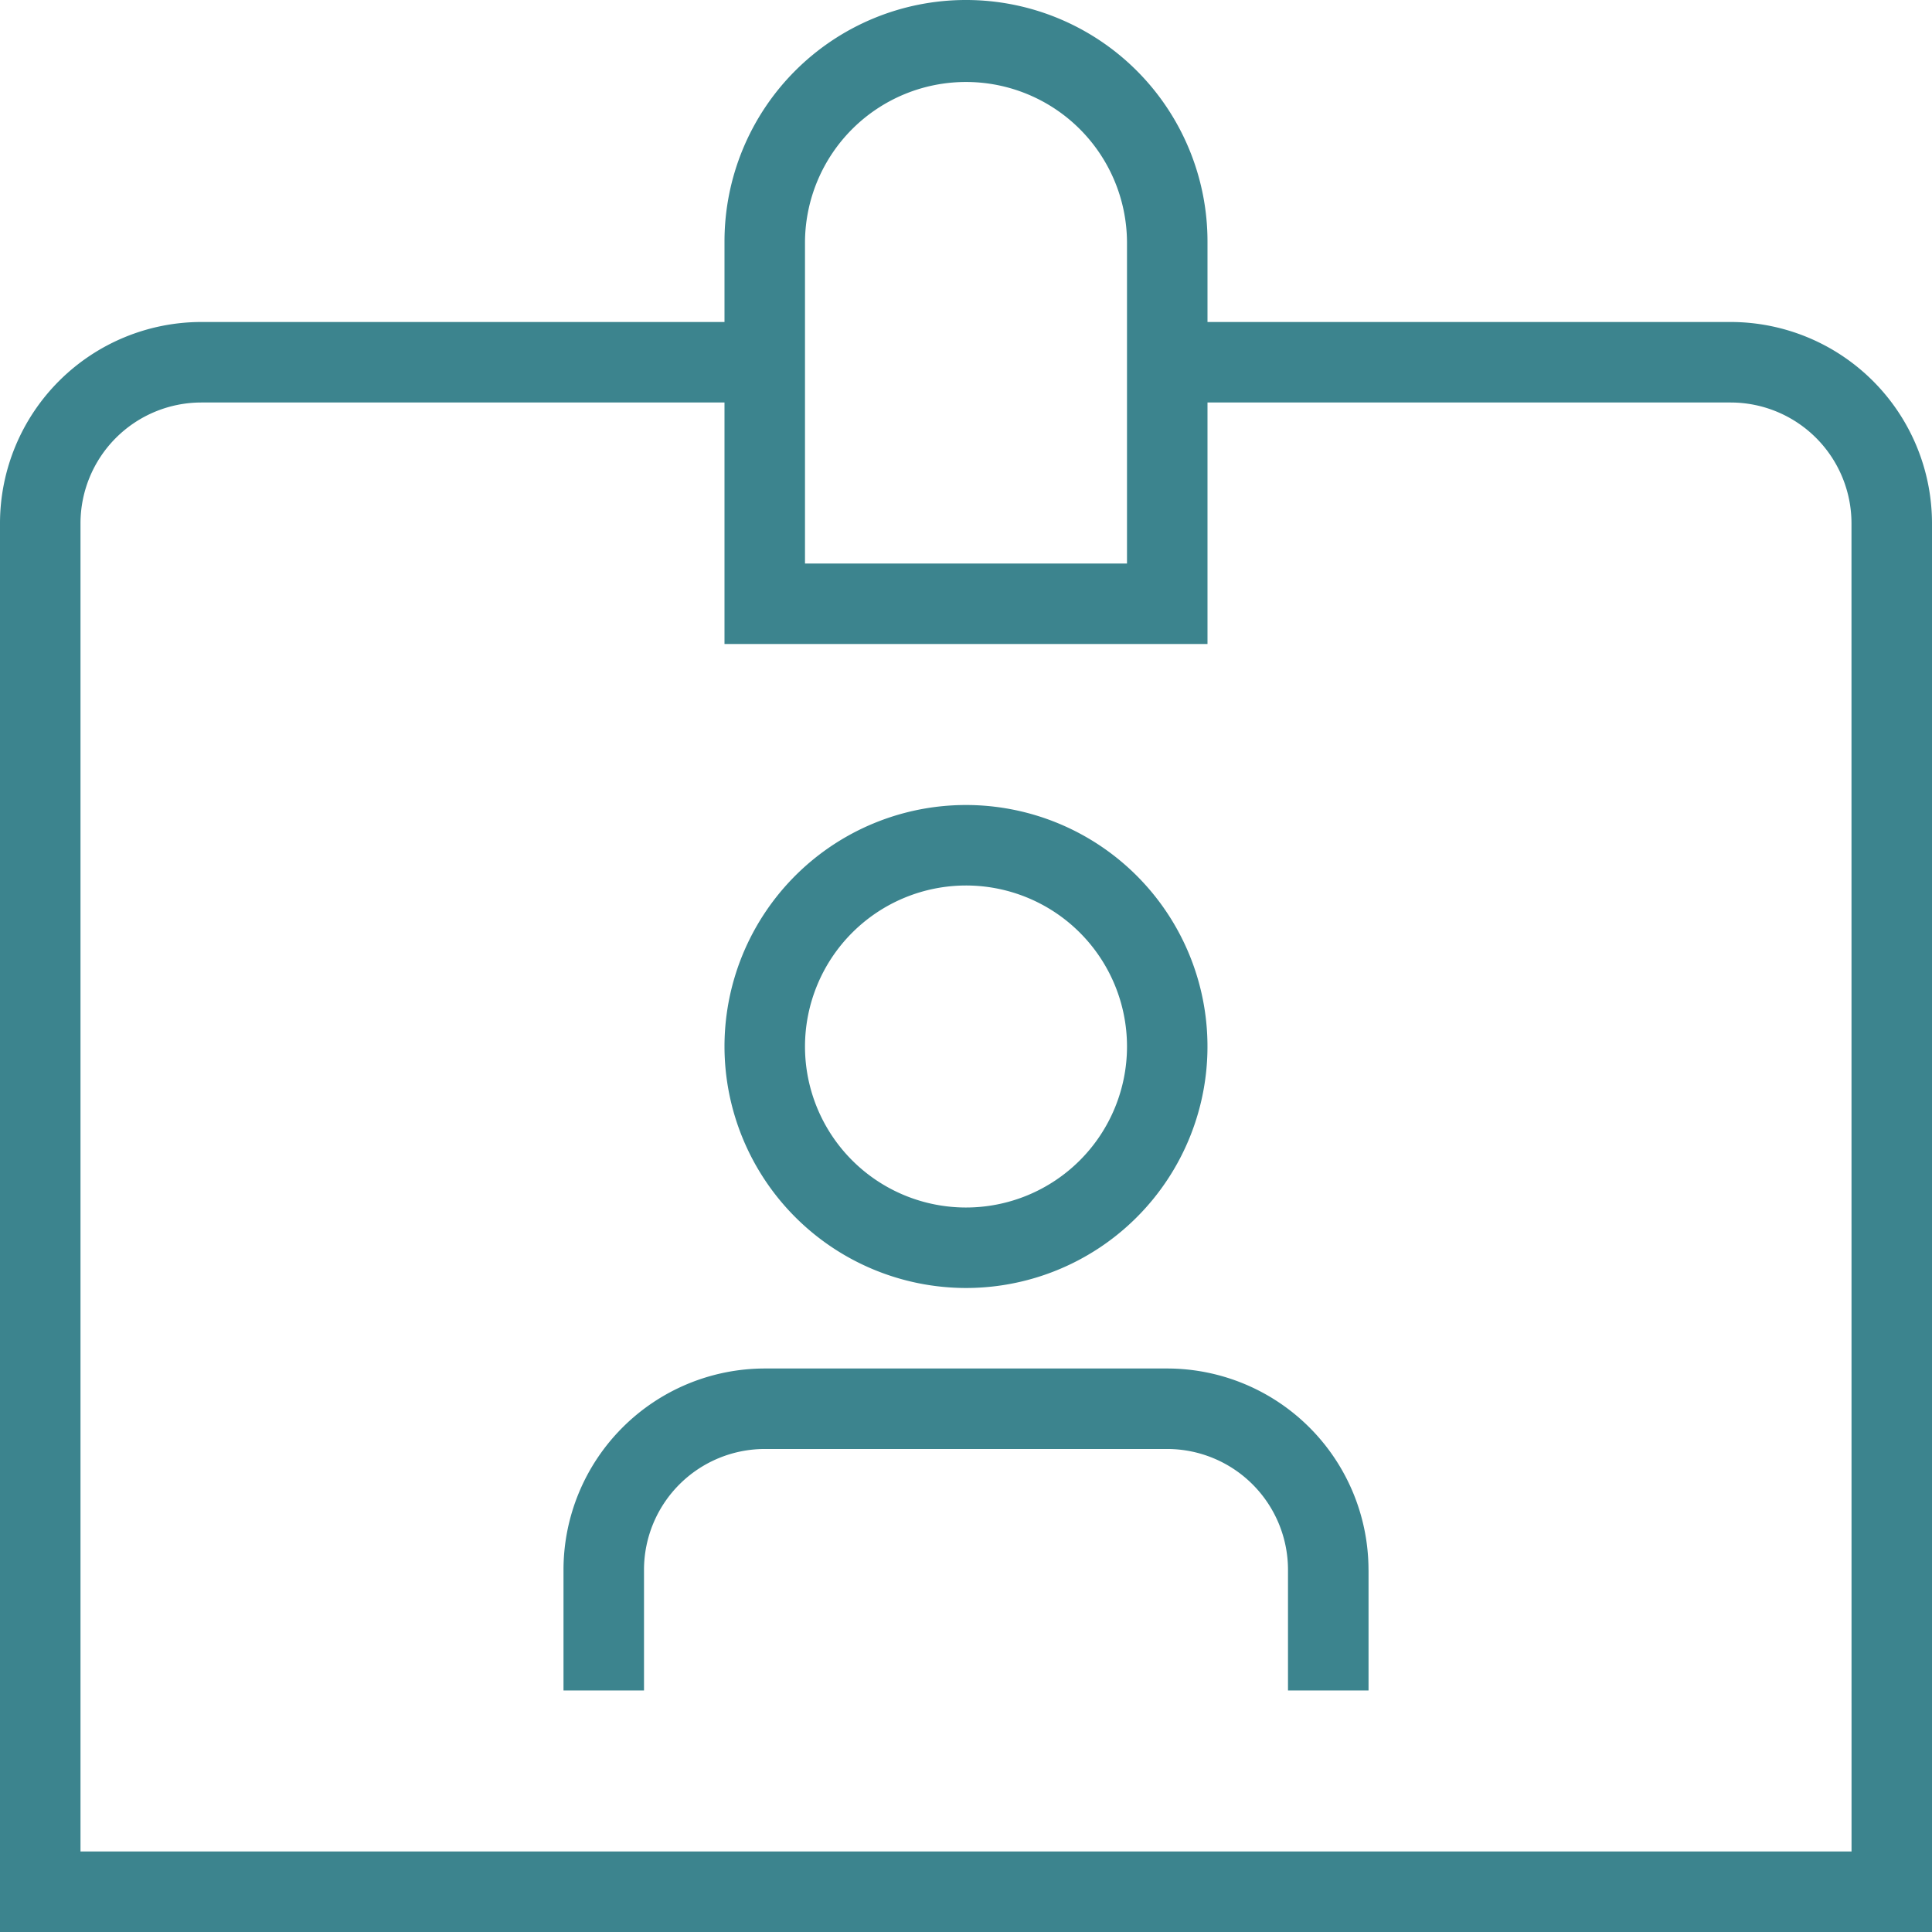 <?xml version="1.0" encoding="UTF-8"?> <svg xmlns="http://www.w3.org/2000/svg" width="139.748" height="139.748" viewBox="0 0 139.748 139.748"><path d="M125.191,23.291H87.342V17.468a17.468,17.468,0,0,0-34.937,0v5.823H14.557A14.574,14.574,0,0,0,0,37.848v101.9H139.748V37.848A14.574,14.574,0,0,0,125.191,23.291ZM58.228,17.468a11.646,11.646,0,0,1,23.291,0V40.76H58.228Zm75.7,116.456H5.823V37.848a8.745,8.745,0,0,1,8.734-8.734H52.405V46.583H87.342V29.114h37.848a8.745,8.745,0,0,1,8.734,8.734Zm-34.937-20.38v8.734H93.165v-8.734a8.745,8.745,0,0,0-8.734-8.734H55.317a8.745,8.745,0,0,0-8.734,8.734v8.734H40.76v-8.734A14.574,14.574,0,0,1,55.317,98.988H84.431A14.574,14.574,0,0,1,98.988,113.545ZM69.874,93.165A17.468,17.468,0,1,0,52.405,75.7,17.49,17.49,0,0,0,69.874,93.165Zm0-29.114A11.646,11.646,0,1,1,58.228,75.7,11.657,11.657,0,0,1,69.874,64.051Z" fill="#3c848e"></path></svg> 